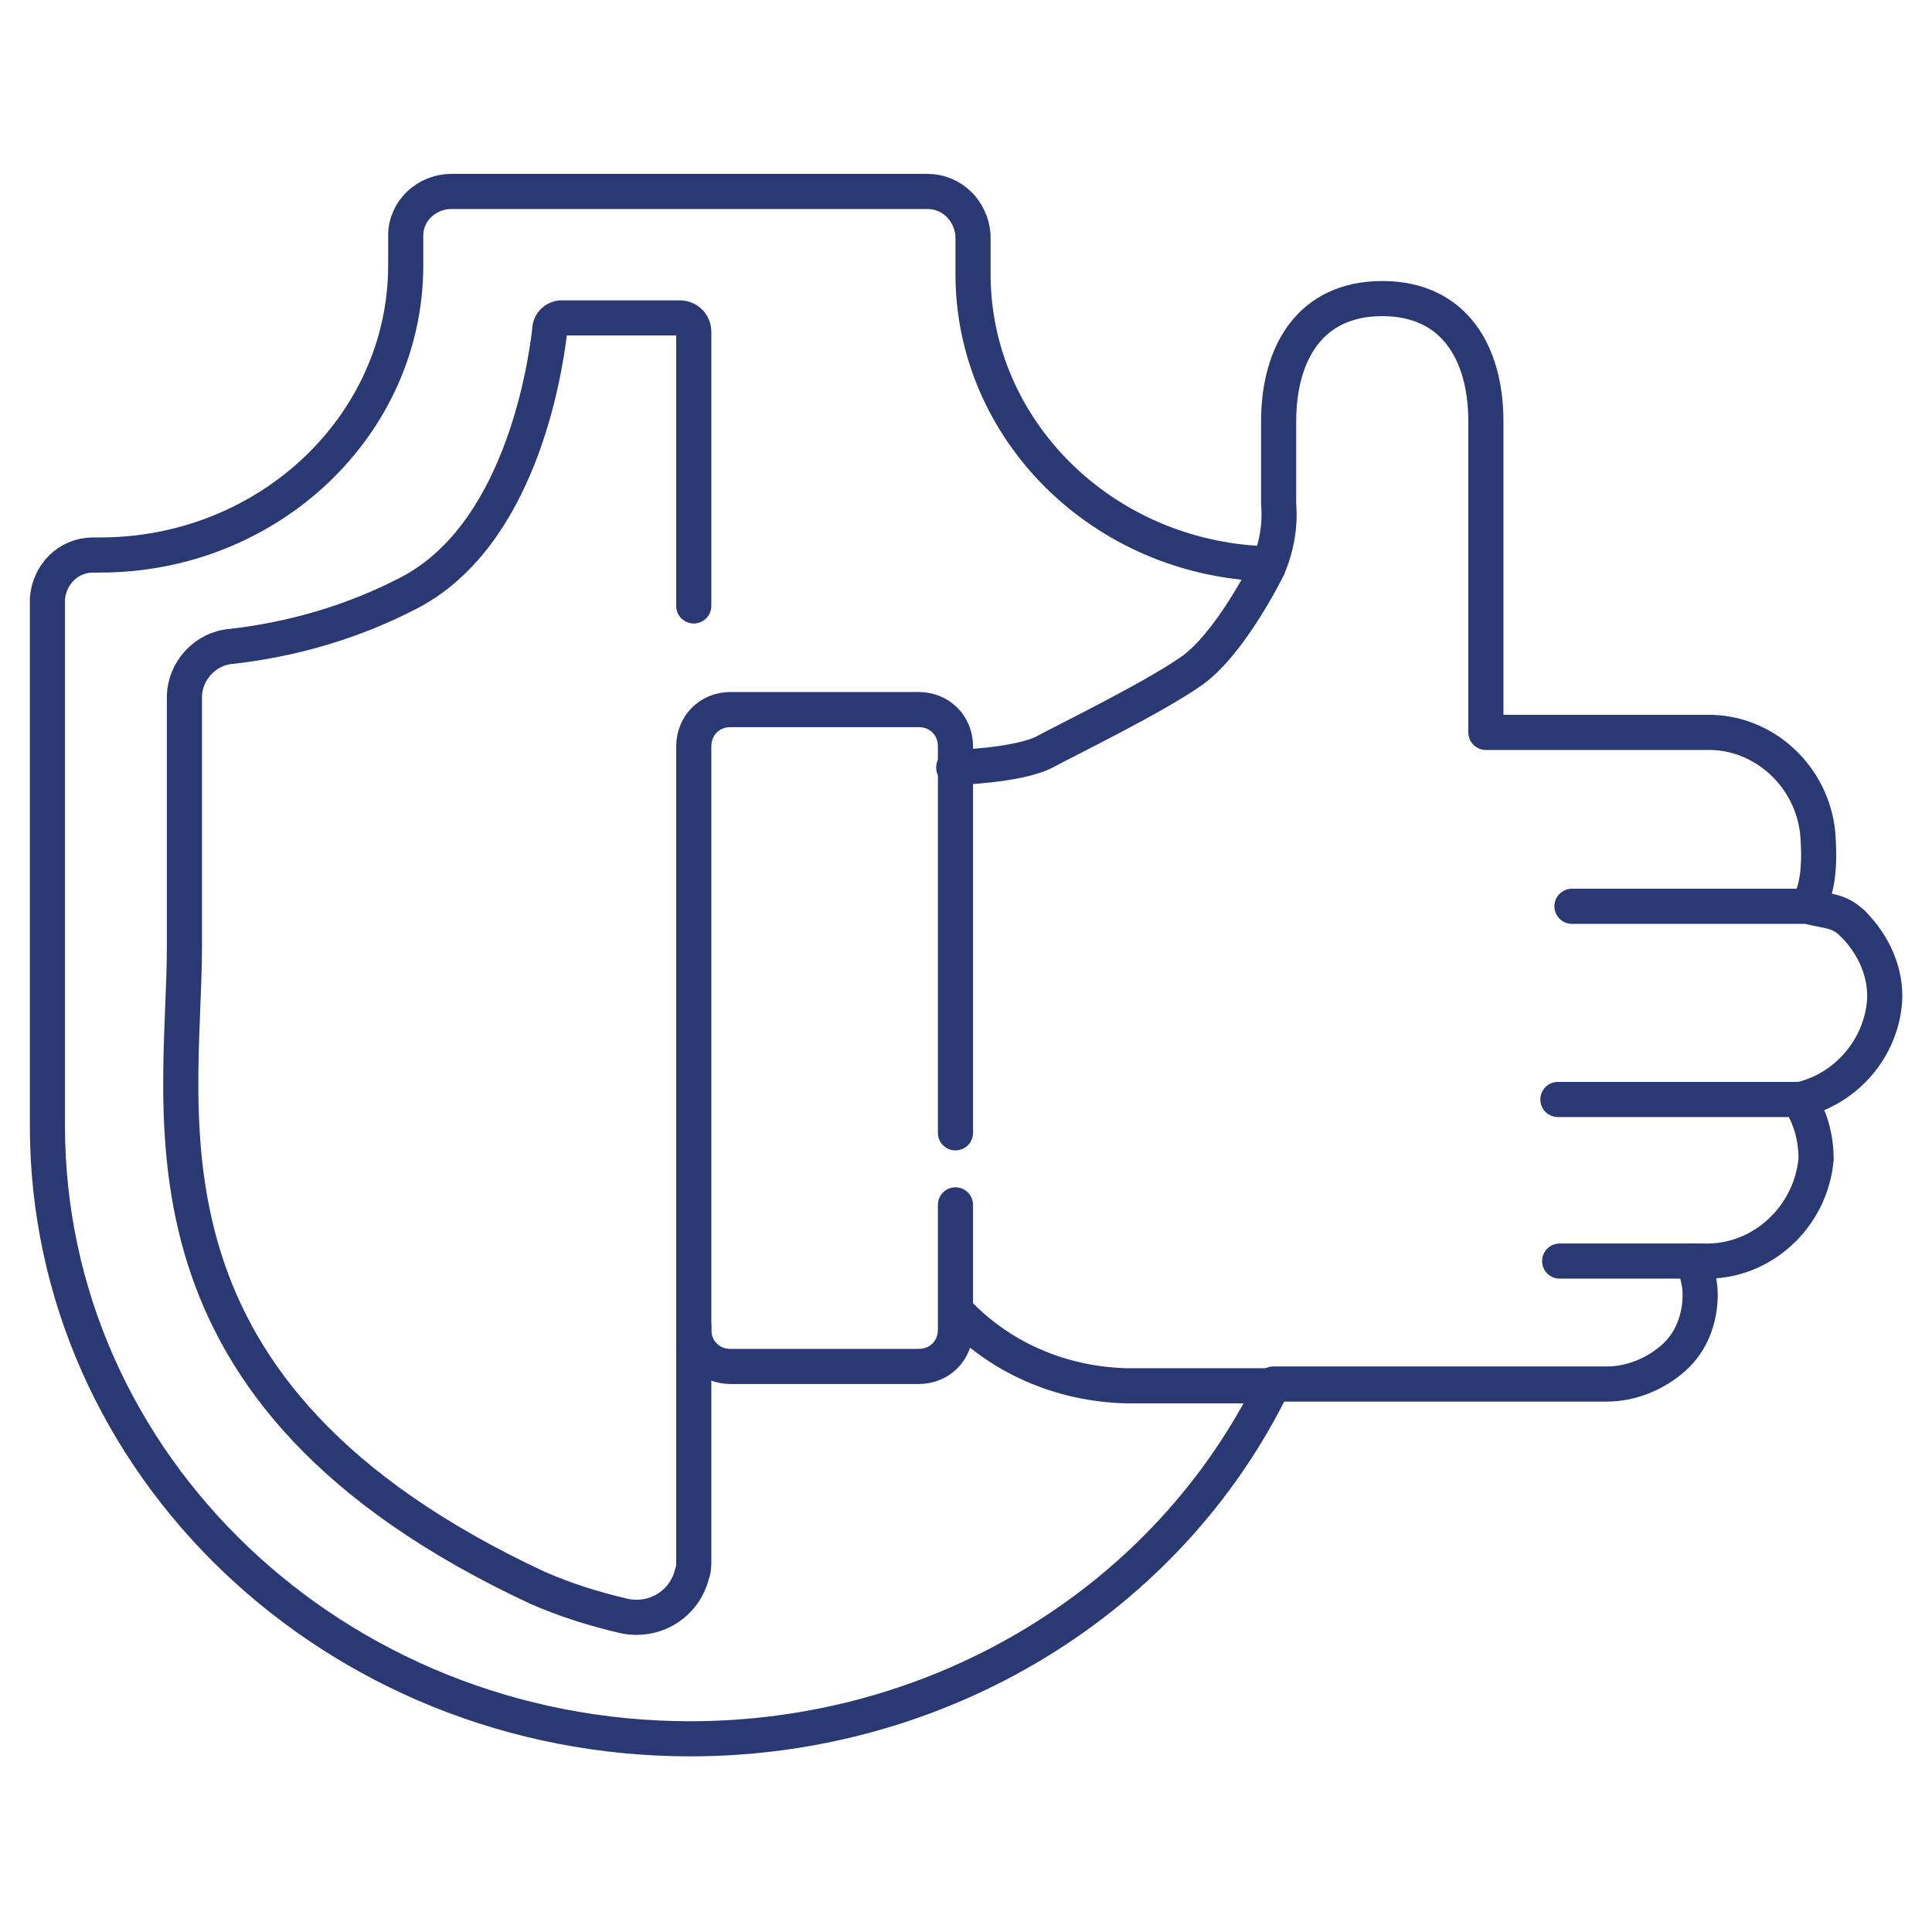 <svg xmlns="http://www.w3.org/2000/svg" xml:space="preserve" viewBox="0 0 110 110">
  <g fill="none" stroke="#2a3874" stroke-linecap="round" stroke-linejoin="round" stroke-width="2">
		<path d="M102.5 62.6c2.6-.6 4.6-2.9 4.8-5.6.1-1.6-.6-3.2-1.8-4.4m-9.2 19.2h.7c3.3.1 6.1-2.5 6.4-5.8 0-1.2-.3-2.4-1-3.4H88.7"/>
		<path d="M72.1 32.1c-9.3-.3-16.7-7.6-16.7-16.5v-2.2c-.1-1.4-1.2-2.5-2.6-2.5H25.7c-1.4 0-2.6 1.1-2.6 2.5v1.7c0 9.1-7.8 16.5-17.4 16.5h-.4c-1.4 0-2.5 1.1-2.6 2.5v30C2.7 83.4 19.1 99 39.3 99c14.3 0 27.2-7.9 33.2-20.2h19c1.4 0 2.8-.6 3.8-1.5s1.5-2.2 1.5-3.6c0-.7-.2-1.3-.4-1.9h-7.6"/>
		<path d="M102.9 51.6c.7-1 .7-2.8.6-4.1-.3-3.3-3.1-5.9-6.4-5.8H84.6V24c0-3.9-1.8-7-5.9-7s-5.9 3.1-5.9 7v4.7c.1 1.2-.1 2.4-.6 3.6 0 0-2.2 4.5-4.5 6-2.2 1.5-6.7 3.7-8.2 4.5s-5.2.9-5.2.9m51.2 8.9c-.8-.8-1.5-.7-2.6-1H89.5m-50-17.1V18.9c0-.5-.4-.8-.8-.8H32c-.4 0-.7.3-.7.7-.3 2.6-1.8 11.8-8.1 15-3.1 1.6-6.5 2.6-10 3-1.5.1-2.7 1.4-2.7 2.9v14.2c0 9.7-3.7 25.4 20.1 36.5 1.6.7 3.2 1.2 4.9 1.6 1.8.4 3.5-.7 3.9-2.4.1-.2.1-.5.1-.8V75.5"/>
		<path d="M54.4 68.6v7.1c0 1.2-.9 2.1-2.1 2.1H41.6c-1.2 0-2.1-.9-2.1-2.1V42.5c0-1.2.9-2.1 2.1-2.1h10.7c1.2 0 2.1.9 2.1 2.1v22m0 10.1c2.5 2.7 6 4.2 9.7 4.3h8.2"/>
	</g>
</svg>

